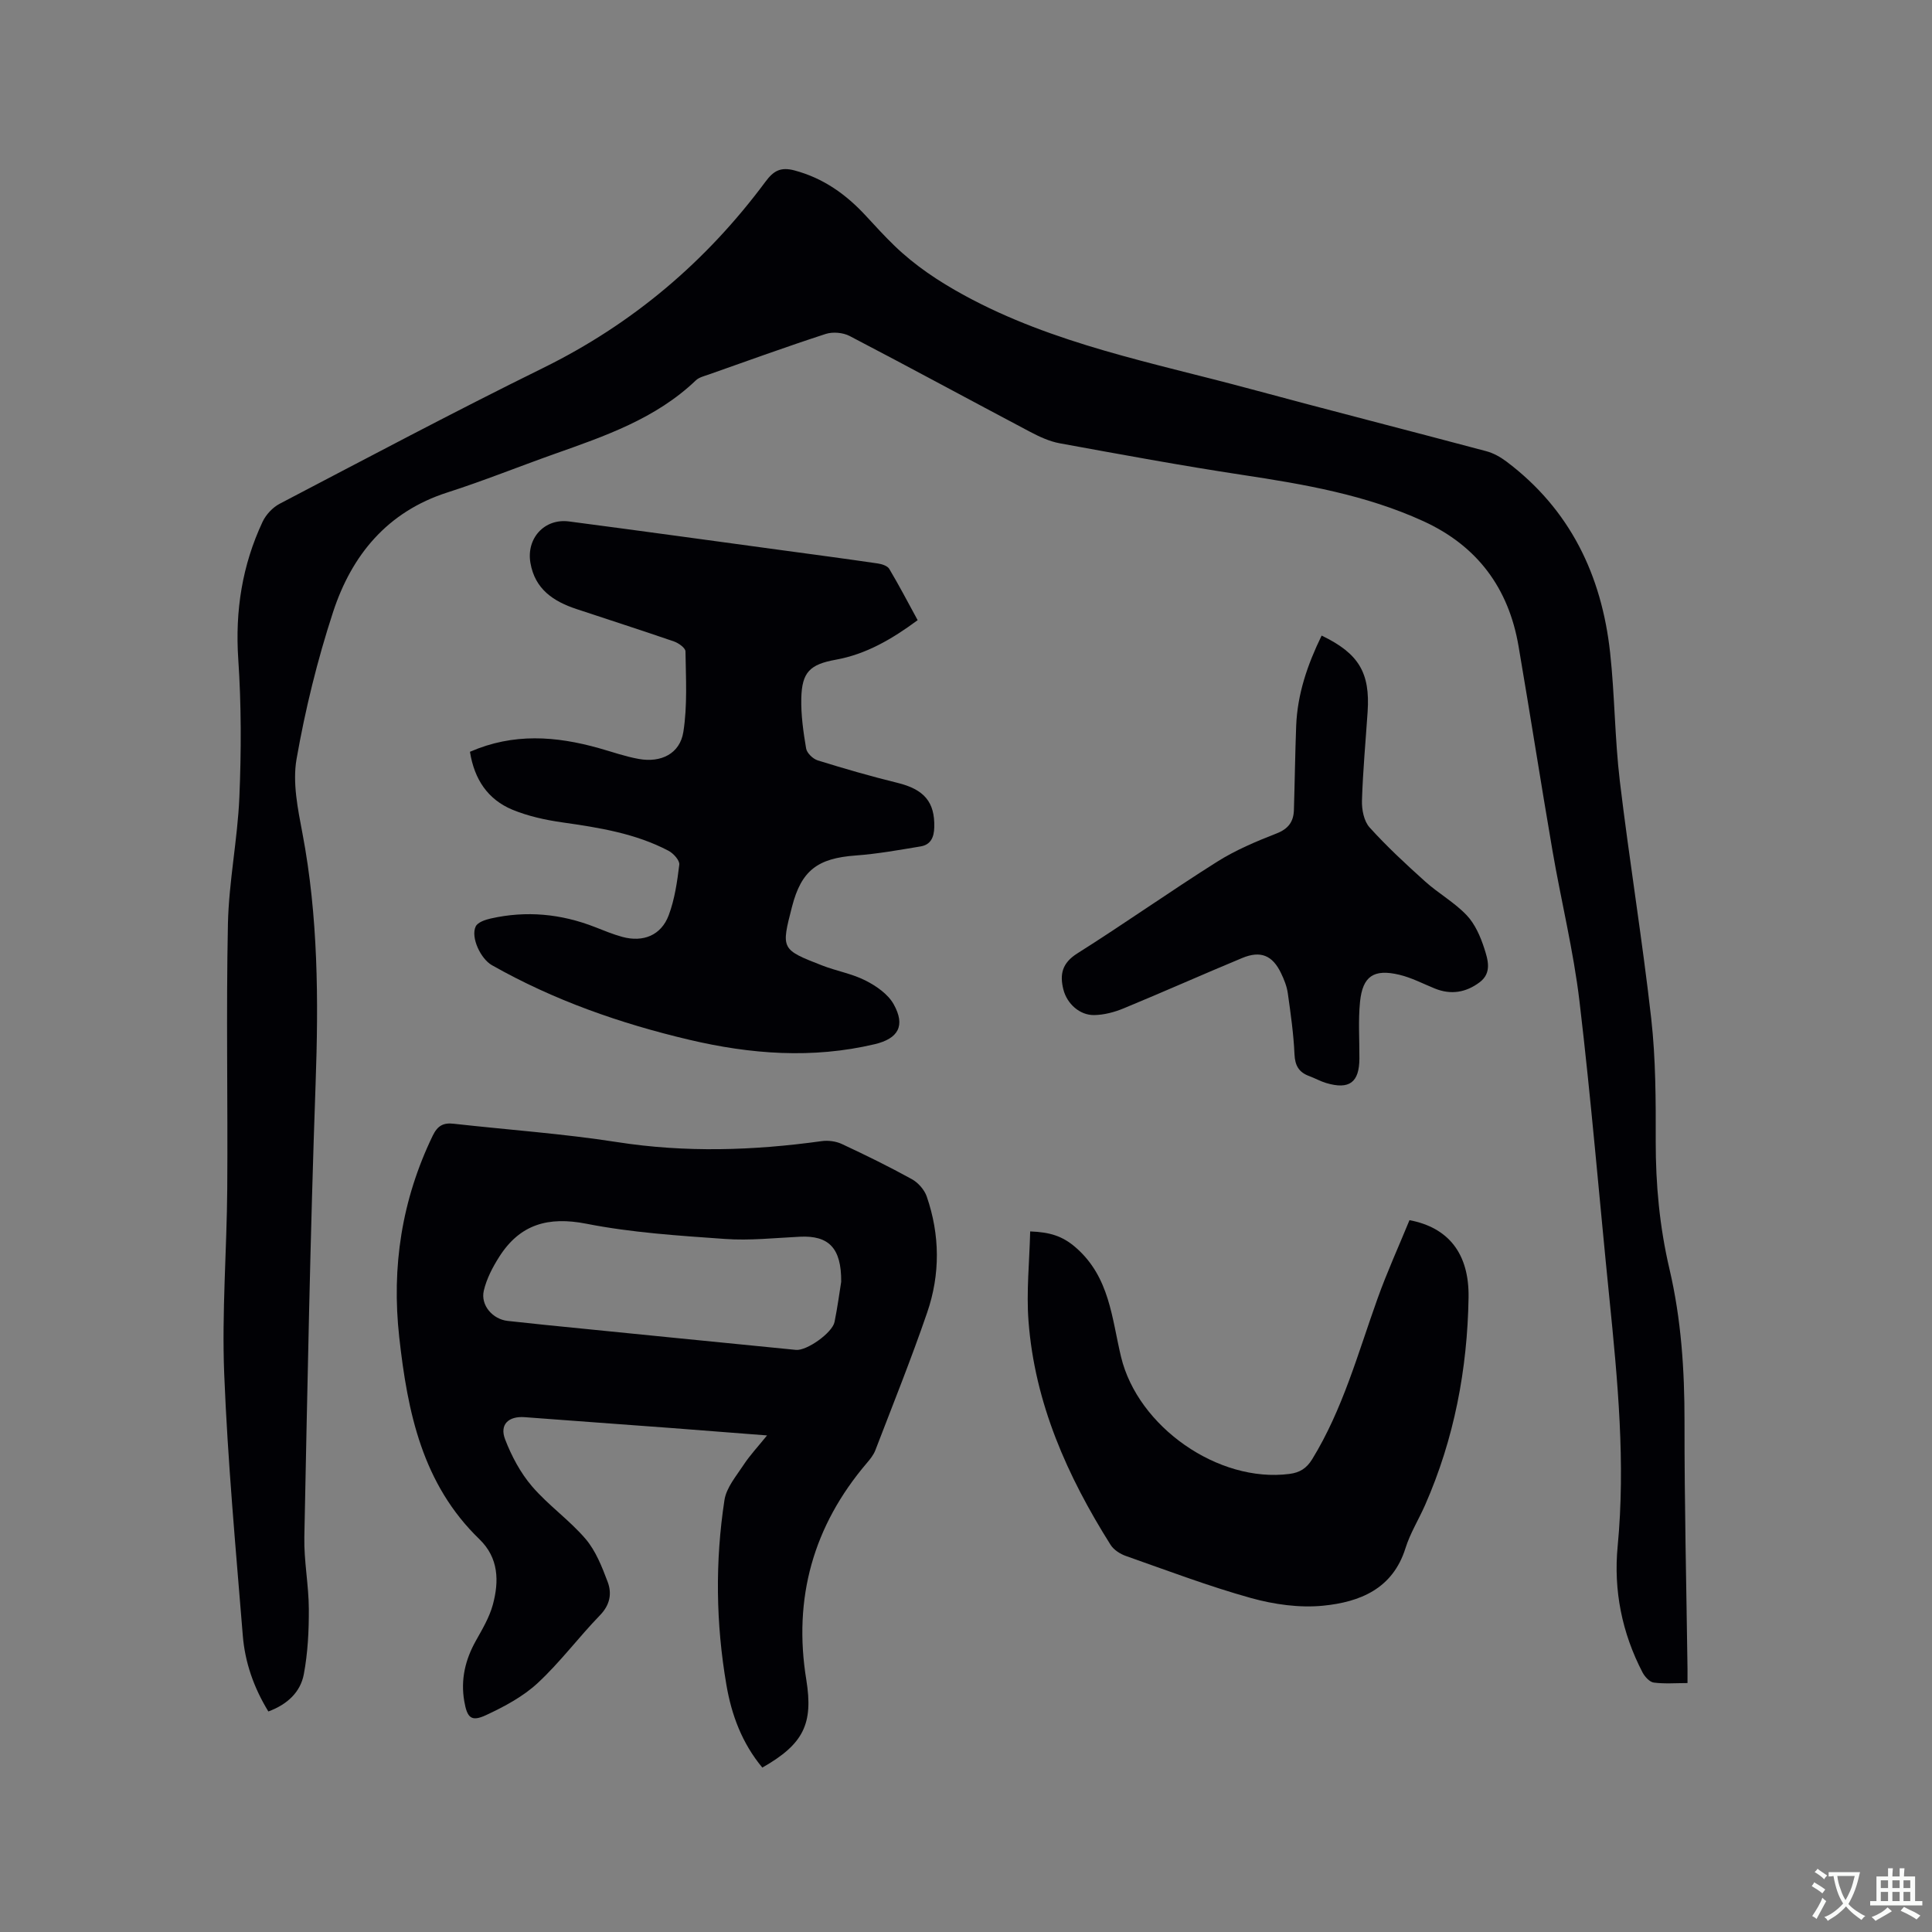 <svg enable-background="new 0 0 400 400" viewBox="0 0 400 400" xmlns="http://www.w3.org/2000/svg"><rect x="0" y="0" width="400" height="400" fill="#808080" stroke="none"/><g fill="#010105"><path d="m55.56 354.34c-3.04-4.97-4.84-10.18-5.29-15.7-1.46-18.05-3.13-36.1-3.85-54.18-.51-12.79.54-25.64.63-38.47.13-18.24-.24-36.48.14-54.71.19-8.77 2-17.49 2.37-26.26.4-9.5.41-19.07-.23-28.55-.67-10 .81-19.43 5.03-28.43.7-1.49 2.09-2.98 3.54-3.74 18.11-9.47 36.16-19.07 54.49-28.09 18.58-9.14 33.82-22.06 46.09-38.59 1.66-2.24 3.12-3.1 5.99-2.34 5.98 1.59 10.69 4.95 14.79 9.39 1.94 2.1 3.87 4.22 5.93 6.21 4.28 4.13 9.12 7.35 14.41 10.24 18.6 10.16 39.19 13.98 59.27 19.41 16.25 4.39 32.56 8.54 48.83 12.88 1.48.39 2.93 1.2 4.17 2.13 13.19 9.91 19.74 23.54 21.49 39.6.96 8.83.96 17.77 2.01 26.59 1.96 16.41 4.65 32.74 6.5 49.16.94 8.4.95 16.93.93 25.4-.02 8.95.81 17.78 2.85 26.47 2.43 10.39 3.12 20.89 3.11 31.53-.02 17.07.39 34.14.62 51.21.01.84 0 1.67 0 2.96-2.42 0-4.73.19-6.98-.1-.86-.11-1.85-1.2-2.32-2.08-4.27-8.2-6.04-17.02-5.16-26.16 1.65-17.23 0-34.3-1.72-51.4-2.07-20.46-3.76-40.96-6.18-61.37-1.24-10.49-3.81-20.82-5.6-31.25-2.42-14.09-4.61-28.22-7.02-42.31-2.05-12.02-8.52-20.77-19.72-25.89-11.9-5.44-24.6-7.63-37.41-9.57-12.66-1.92-25.26-4.25-37.86-6.55-2.14-.39-4.23-1.37-6.17-2.39-12.45-6.58-24.83-13.31-37.32-19.82-1.38-.72-3.49-.91-4.97-.43-8.15 2.65-16.21 5.58-24.3 8.43-.89.31-1.93.56-2.57 1.17-8.31 7.95-18.85 11.55-29.35 15.27-7.38 2.62-14.66 5.56-22.11 7.95-12.43 3.99-19.79 12.96-23.65 24.72-3.25 9.93-5.77 20.18-7.57 30.46-.86 4.92.26 10.34 1.22 15.4 3.26 17.2 3.34 34.48 2.72 51.9-1.11 31.25-1.69 62.53-2.33 93.79-.1 4.96.91 9.93.93 14.91.02 4.51-.21 9.09-1.04 13.5-.69 3.67-3.38 6.24-7.34 7.7z"/><path d="m157.83 365.96c-4.22-5.08-6.37-10.91-7.43-17.09-2.19-12.72-2.36-25.54-.41-38.29.39-2.58 2.44-4.97 3.96-7.29 1.31-2 2.97-3.76 4.86-6.1-6.99-.54-13.37-1.05-19.76-1.53-10.14-.76-20.28-1.48-30.42-2.25-3.32-.25-5.25 1.5-4.05 4.6 1.33 3.46 3.17 6.92 5.57 9.72 3.36 3.92 7.74 6.97 11.09 10.89 2.11 2.48 3.4 5.78 4.57 8.89.91 2.41.49 4.77-1.6 6.92-4.42 4.56-8.25 9.73-12.89 14.03-3.02 2.8-6.88 4.86-10.65 6.62-3.1 1.45-3.95.61-4.55-2.87-.77-4.47.2-8.59 2.41-12.52 1.34-2.39 2.79-4.83 3.5-7.43 1.32-4.87 1.24-9.7-2.77-13.58-11.84-11.44-14.88-26.33-16.6-41.81-1.62-14.59.52-28.46 6.92-41.72 1.02-2.12 2.23-2.74 4.38-2.49 11.25 1.26 22.58 2.05 33.75 3.79 14.2 2.22 28.27 1.77 42.4-.19 1.36-.19 2.97.02 4.2.6 4.89 2.28 9.74 4.66 14.47 7.27 1.31.72 2.6 2.18 3.09 3.59 2.75 7.96 2.81 16.12.09 24.03-3.29 9.6-7.09 19.03-10.73 28.51-.37.96-1.06 1.83-1.74 2.62-11.12 13.04-15.31 28.02-12.55 44.92 1.46 9.08-.54 13.29-9.11 18.16zm16.33-100.58c.06-7.06-2.64-9.62-8.55-9.33-5.17.25-10.38.83-15.52.46-9.6-.68-19.28-1.3-28.69-3.15-7.91-1.55-13.75.12-18.02 6.82-1.38 2.16-2.63 4.56-3.21 7.02-.72 3.05 1.85 5.94 4.93 6.28 2.63.29 5.26.57 7.89.84 17.26 1.73 34.53 3.46 51.8 5.16 2.25.22 7.53-3.54 7.99-5.77.63-3.1 1.04-6.25 1.38-8.33z"/><path d="m97.3 155.65c9-3.93 17.81-3.25 26.68-.76 2.75.77 5.46 1.74 8.26 2.24 4.62.84 8.53-1.09 9.24-5.59.86-5.45.52-11.11.44-16.68-.01-.71-1.42-1.72-2.37-2.05-6.7-2.31-13.45-4.47-20.18-6.71-4.77-1.58-8.61-4.1-9.55-9.55-.88-5.07 2.88-9.26 7.99-8.59 14.81 1.94 29.61 3.99 44.41 6 6.51.88 13.02 1.75 19.52 2.7.84.12 1.99.49 2.37 1.12 2.05 3.44 3.9 6.99 5.88 10.62-5.32 3.92-10.65 7.05-16.97 8.19-5.34.97-6.99 2.57-7.12 7.98-.08 3.46.42 6.97 1 10.4.16.95 1.41 2.15 2.4 2.46 5.44 1.69 10.93 3.28 16.47 4.64 5.54 1.35 7.8 3.95 7.66 9.21-.05 2.07-.73 3.61-2.82 3.96-4.46.74-8.94 1.55-13.44 1.88-7.9.57-11.26 3.1-13.19 10.6-2.27 8.8-2.28 8.85 6.24 12.17 2.96 1.15 6.18 1.7 8.98 3.12 2.23 1.13 4.65 2.81 5.82 4.9 2.49 4.45.97 7.12-3.92 8.28-12.88 3.05-25.7 2.08-38.41-.92-14.28-3.37-28.04-8.18-40.86-15.45-2.31-1.31-4.42-5.76-3.34-8.01.42-.87 2-1.4 3.14-1.65 7.34-1.65 14.52-.97 21.53 1.77 1.87.73 3.74 1.51 5.67 2.04 4.34 1.18 8.06-.32 9.62-4.48 1.24-3.31 1.76-6.94 2.19-10.48.1-.87-1.21-2.33-2.22-2.86-6.86-3.61-14.39-4.8-21.97-5.88-3.53-.5-7.12-1.29-10.39-2.64-5.05-2.12-7.85-6.24-8.76-11.98z"/><path d="m291.82 252.62c8.03 1.52 12.38 6.88 12.23 16.03-.24 14.84-2.98 29.26-8.99 42.93-1.32 3-3.1 5.85-4.07 8.95-2.64 8.45-9.48 11.16-17.03 11.91-4.91.49-10.19-.26-14.98-1.59-8.75-2.44-17.29-5.68-25.87-8.7-1.2-.42-2.52-1.27-3.18-2.31-8.96-14.23-15.71-29.35-16.99-46.34-.46-6.06.19-12.2.35-18.55 4.04.16 6.66.92 9.43 3.33 7.04 6.12 7.46 14.66 9.38 22.64 3.47 14.46 20.11 26.15 34.86 24.24 2.11-.27 3.53-1.11 4.73-3.07 6.33-10.33 9.46-21.92 13.49-33.16 1.98-5.55 4.44-10.94 6.64-16.31z"/><path d="m273.63 131.59c7.7 3.7 10.06 7.7 9.52 15.78-.41 6.12-.98 12.24-1.17 18.37-.06 1.87.4 4.27 1.58 5.57 3.58 3.97 7.54 7.63 11.52 11.21 2.74 2.46 6.07 4.32 8.58 6.97 1.73 1.82 2.86 4.43 3.65 6.88.73 2.3 1.63 5.05-.97 7-2.83 2.12-5.93 2.65-9.28 1.29-2.44-.99-4.82-2.25-7.36-2.85-5.27-1.25-7.58.29-8.12 5.6-.39 3.88-.11 7.82-.13 11.74-.02 4.95-2.08 6.5-6.87 5.08-1.21-.36-2.33-1-3.52-1.44-2.14-.78-2.95-2.17-3.05-4.53-.19-4.21-.79-8.42-1.38-12.6-.2-1.44-.77-2.87-1.41-4.19-1.77-3.69-4.24-4.71-8.05-3.12-8.2 3.41-16.32 7.03-24.53 10.42-1.91.79-4.05 1.36-6.1 1.39-3.01.05-5.64-2.36-6.38-5.3-.79-3.15-.26-5.48 2.89-7.47 9.76-6.16 19.2-12.83 28.96-18.99 3.81-2.4 8.06-4.19 12.28-5.84 2.47-.96 3.53-2.45 3.6-4.87.18-5.81.25-11.63.47-17.44.26-6.55 2.32-12.61 5.27-18.66z"/></g><path d="m377.9 391.2c-.2.3-.4.5-.6.8-.7-.6-1.4-1-2.2-1.5.2-.3.4-.5.5-.8.6.4 1.4.8 2.3 1.5zm-1.8 6.1c-.2-.2-.5-.4-.9-.6.4-.6.8-1.2 1.2-1.9s.7-1.3.9-1.9c.3.3.5.5.8.7-.7 1.3-1.4 2.6-2 3.7zm2.2-9c-.3.3-.5.5-.6.8-.6-.6-1.3-1.1-2-1.5.3-.3.5-.5.6-.7.6.5 1.3.9 2 1.4zm.3.2v-.9h2 4.5c-.3 1.3-.6 2.5-1 3.6s-.9 2.1-1.4 3c.4.5 1 1 1.6 1.4s1.2.8 1.9 1.1c-.3.2-.5.4-.8.8-.4-.3-1-.7-1.6-1.2s-1.2-1.1-1.6-1.6c-.5.6-1.1 1.1-1.7 1.6s-1.4.9-2.1 1.4c-.1-.3-.3-.5-.7-.8.6-.2 1.2-.5 1.9-1s1.4-1.1 2-1.8c-.5-.8-.9-1.6-1.2-2.5s-.6-2-.8-3.2c-.4.1-.7.1-1 .1zm2.5 2.7c.3 1 .7 1.7 1 2.2.3-.5.6-1.1 1-2s.6-1.9.9-3h-3.2-.4c.1.9.3 1.8.7 2.8z" fill="#fafbfa"/><path d="m396.5 388.5v1.5 3.6h1.5v.9c-.4 0-1 0-1.7 0h-7.9c-.5 0-.9 0-1.2 0v-.9h1.3v-3.5c0-.7 0-1.2 0-1.6h2.4c0-.8 0-1.4 0-1.7h1c0 .3-.1.8-.1 1.7h1.5c0-.8 0-1.4 0-1.7h1c0 .3-.1.9-.1 1.7zm-8.2 9.2c-.2-.3-.5-.5-.8-.8.8-.3 1.4-.6 1.9-.9s1-.7 1.4-1.1c.3.3.6.5.9.8-1.6 1-2.8 1.6-3.4 2zm2.6-6.8v-1.6h-1.5v1.6zm0 2.7v-1.9h-1.5v1.9zm2.4-2.7v-1.6h-1.5v1.6zm0 2.7v-1.9h-1.5v1.9zm.2 2 .7-.8c.4.2.9.5 1.6.8s1.3.7 1.8 1c-.3.3-.5.5-.8.8-.4-.3-1.5-1-3.3-1.8zm2-4.7v-1.6h-1.4v1.6zm0 2.7v-1.9h-1.4v1.9z" fill="#fafbfa"/></svg>